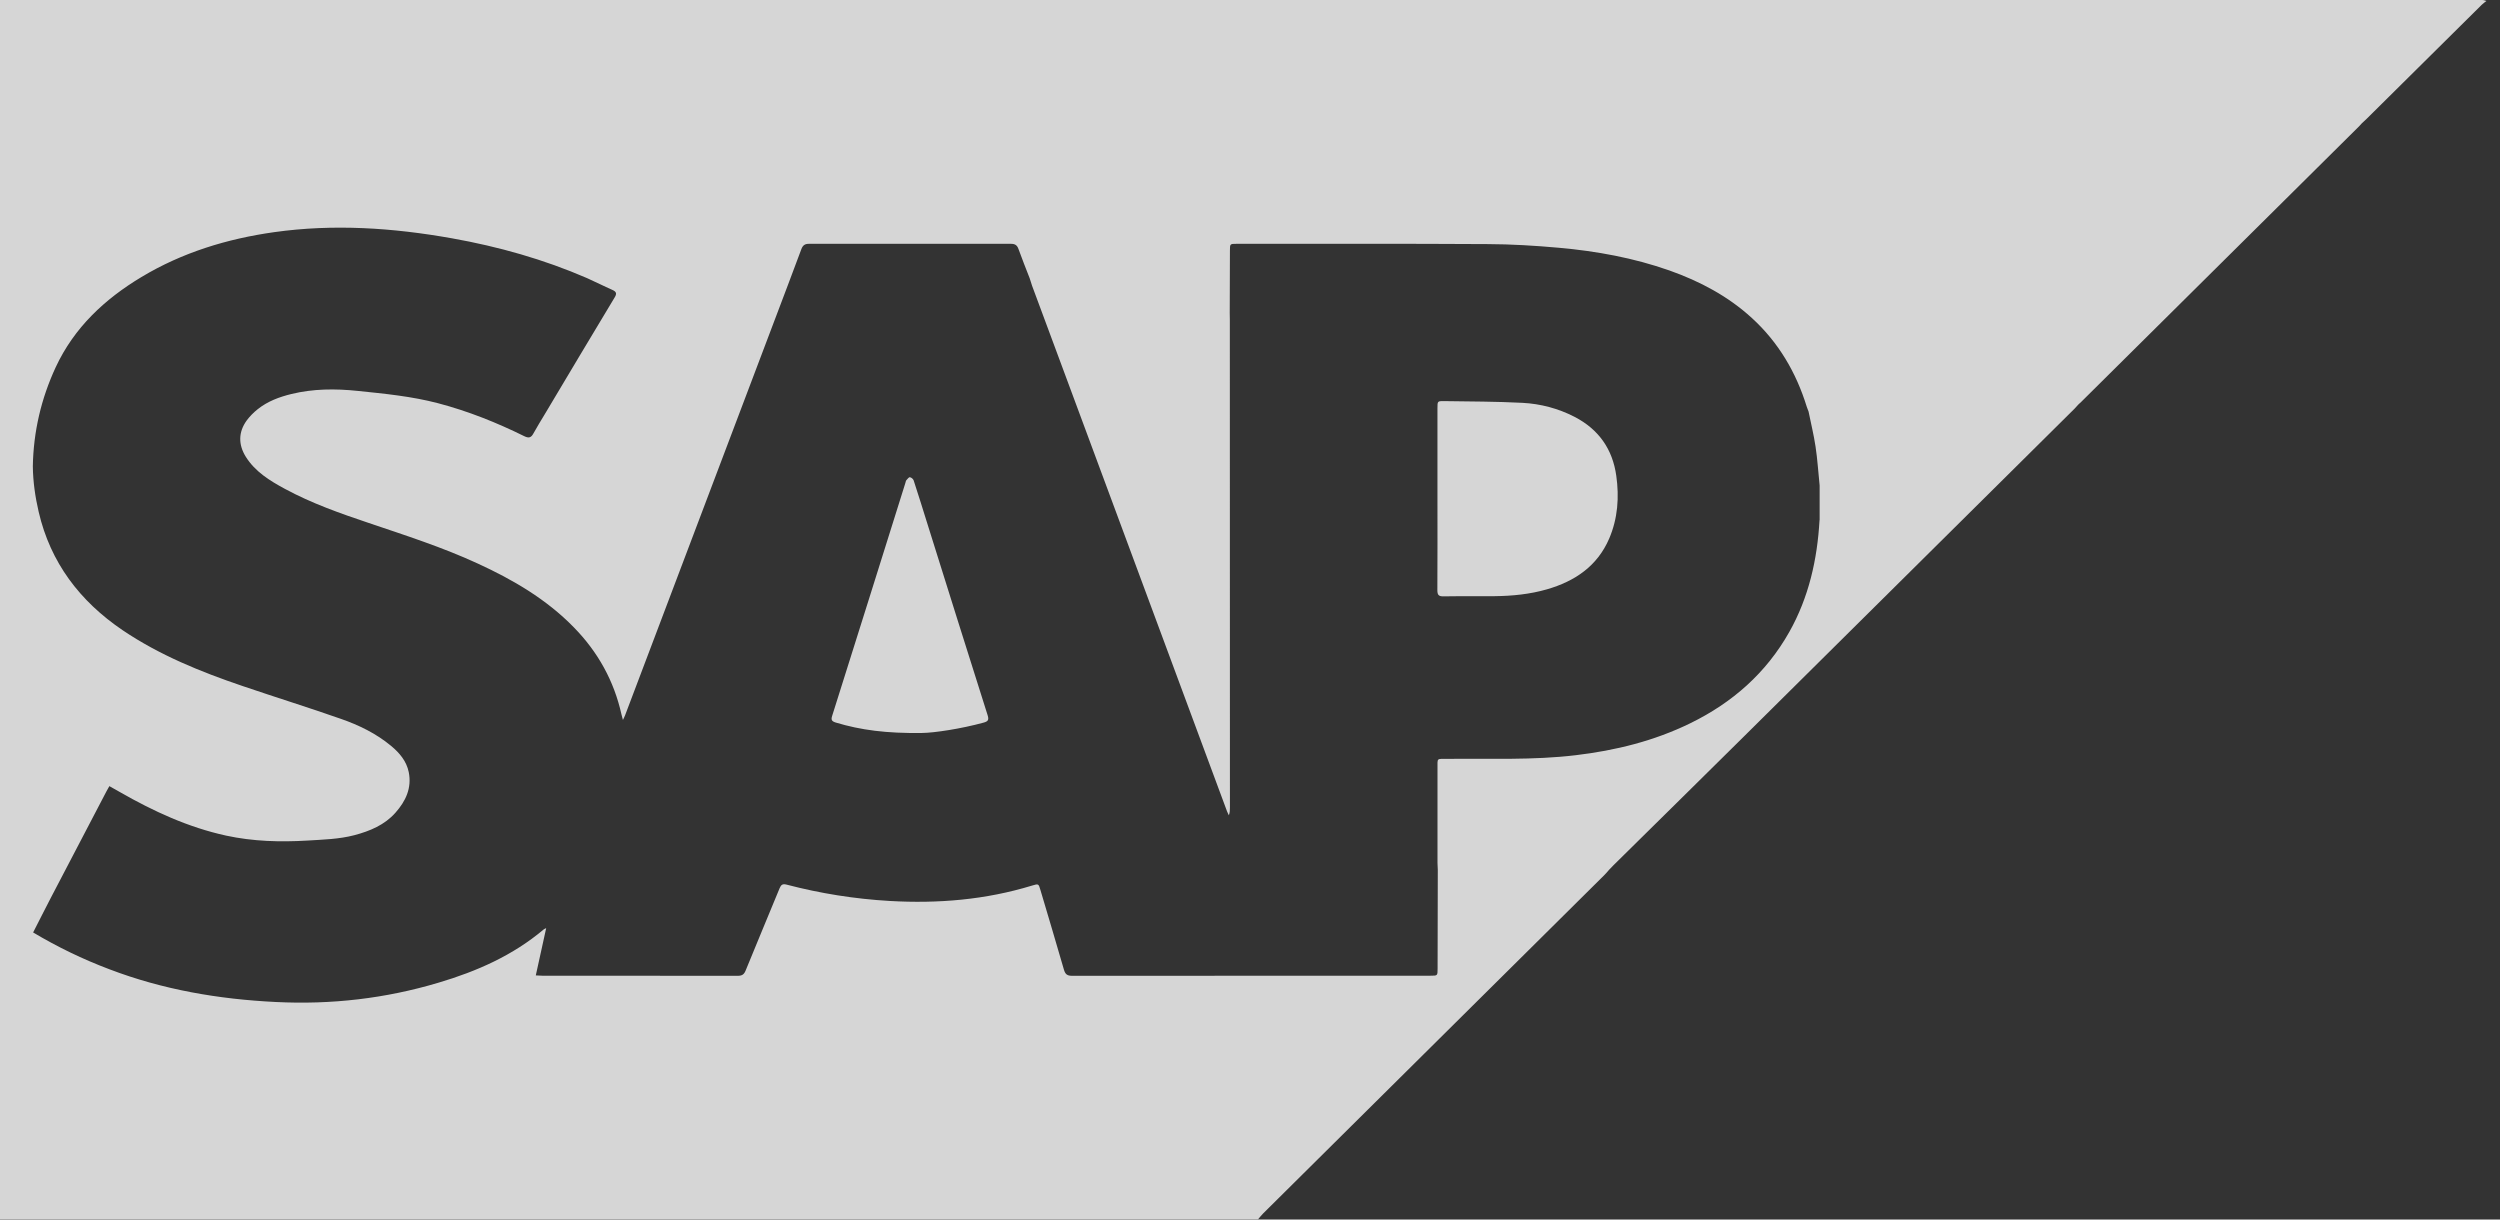 <svg width="164" height="80" viewBox="0 0 164 80" fill="none" xmlns="http://www.w3.org/2000/svg">
    <rect x="0" y="0" width="164" height="80" fill="#333333" stroke="none"/>
    <g opacity="0.8">
    <path d="M162.838 0C108.561 0 54.277 0 0 0V8.025V29.573V60.032V80H82.518C82.633 79.867 82.741 79.722 82.869 79.596C90.317 72.209 97.773 64.815 105.222 57.428C105.343 57.308 105.451 57.182 105.559 57.055C105.655 56.954 105.751 56.859 105.846 56.758C108.707 53.934 111.568 51.122 114.423 48.291C121.649 41.131 128.868 33.972 136.088 26.812C136.177 26.724 136.26 26.622 136.343 26.534C136.407 26.477 136.47 26.42 136.528 26.363C142.607 20.341 148.679 14.319 154.752 8.291C154.822 8.221 154.879 8.152 154.943 8.082C155.045 7.987 155.147 7.899 155.242 7.804C157.759 5.308 160.276 2.812 162.8 0.316C162.895 0.221 163.01 0.145 163.112 0.063C163.029 0.044 162.934 0 162.838 0ZM119.361 34.123C119.215 36.701 118.66 39.178 117.38 41.453C115.863 44.145 113.652 46.092 110.887 47.444C108.51 48.607 105.98 49.232 103.361 49.542C100.57 49.877 97.766 49.75 94.969 49.782C94.211 49.788 94.306 49.694 94.3 50.433C94.294 52.499 94.3 54.559 94.3 56.619C94.3 56.765 94.313 56.91 94.319 57.062C94.313 59.216 94.313 61.378 94.306 63.539C94.306 64.006 94.306 64.006 93.841 64.006C86.004 64.006 78.166 64.006 70.335 64.013C70.003 64.013 69.882 63.911 69.793 63.608C69.296 61.87 68.767 60.133 68.257 58.401C68.13 57.965 68.13 57.965 67.71 58.092C64.657 59.027 61.535 59.286 58.362 59.103C56.068 58.97 53.806 58.61 51.588 58.028C51.34 57.965 51.238 58.041 51.142 58.269C50.403 60.069 49.645 61.87 48.912 63.671C48.81 63.924 48.676 64.013 48.402 64.013C44.12 64.006 39.844 64.006 35.562 64.006C35.448 64.006 35.333 64 35.148 63.987C35.378 62.945 35.601 61.94 35.83 60.885C35.741 60.929 35.703 60.941 35.671 60.967C33.651 62.673 31.287 63.716 28.776 64.461C25.291 65.504 21.729 65.915 18.084 65.731C14.337 65.548 10.686 64.923 7.175 63.583C5.429 62.926 3.766 62.117 2.173 61.169C2.562 60.411 2.944 59.646 3.339 58.888C4.55 56.562 5.773 54.237 6.984 51.911C7.035 51.81 7.098 51.709 7.175 51.57C7.417 51.709 7.64 51.836 7.869 51.962C10.068 53.22 12.349 54.275 14.841 54.818C16.599 55.197 18.371 55.248 20.161 55.141C21.2 55.077 22.238 55.052 23.252 54.787C24.271 54.515 25.233 54.117 25.941 53.314C26.61 52.562 27.024 51.697 26.814 50.654C26.667 49.927 26.208 49.39 25.654 48.929C24.679 48.12 23.551 47.57 22.372 47.16C20.231 46.408 18.065 45.738 15.917 45.005C13.158 44.069 10.463 42.976 8.042 41.34C5.238 39.438 3.307 36.904 2.536 33.574C2.307 32.588 2.167 31.602 2.154 30.591C2.192 28.316 2.702 26.142 3.658 24.082C4.862 21.498 6.856 19.627 9.278 18.174C11.96 16.562 14.898 15.665 17.988 15.229C21.901 14.679 25.781 14.945 29.649 15.633C32.701 16.177 35.664 17.011 38.506 18.243C39.067 18.49 39.615 18.774 40.176 19.02C40.45 19.141 40.469 19.273 40.316 19.52C38.78 22.066 37.257 24.626 35.734 27.178C35.486 27.596 35.225 28.006 34.995 28.43C34.849 28.701 34.702 28.765 34.403 28.619C32.587 27.722 30.707 26.97 28.738 26.452C27.005 25.997 25.233 25.826 23.456 25.643C21.996 25.491 20.55 25.498 19.122 25.845C18.32 26.041 17.555 26.325 16.905 26.844C16.637 27.058 16.383 27.311 16.179 27.589C15.631 28.354 15.631 29.169 16.121 29.959C16.739 30.945 17.695 31.532 18.689 32.069C20.442 33.017 22.309 33.675 24.188 34.306C26.597 35.122 29.025 35.899 31.338 36.967C33.664 38.035 35.849 39.311 37.653 41.163C39.226 42.774 40.278 44.663 40.768 46.863C40.788 46.964 40.819 47.065 40.864 47.229C40.928 47.09 40.972 47.014 41.004 46.926C44.273 38.306 47.535 29.687 50.792 21.062C51.384 19.494 51.983 17.927 52.563 16.36C52.659 16.095 52.792 15.987 53.092 15.994C57.501 16 61.904 16 66.314 15.994C66.594 15.994 66.728 16.088 66.817 16.348C67.047 16.992 67.302 17.624 67.55 18.262C67.601 18.42 67.646 18.584 67.703 18.742C68.34 20.474 68.984 22.199 69.627 23.924C73.247 33.687 76.866 43.457 80.492 53.22C80.524 53.308 80.575 53.397 80.613 53.485C80.683 53.302 80.683 53.137 80.683 52.967C80.683 42.3 80.677 31.64 80.677 20.973C80.677 20.828 80.67 20.676 80.67 20.531C80.677 19.172 80.677 17.814 80.683 16.455C80.683 15.994 80.683 15.994 81.129 15.994C86.622 15.994 92.108 15.981 97.594 16.013C99.149 16.019 100.71 16.114 102.259 16.253C104.731 16.474 107.165 16.916 109.517 17.744C111.511 18.452 113.353 19.425 114.92 20.859C116.672 22.458 117.826 24.43 118.52 26.673C118.552 26.78 118.603 26.888 118.641 26.995C118.794 27.76 118.985 28.524 119.1 29.295C119.228 30.142 119.279 30.995 119.368 31.848V34.123H119.361Z" fill="white"/>
    <path d="M103.288 27.343C102.218 26.793 101.065 26.489 99.873 26.426C98.165 26.338 96.457 26.338 94.75 26.313C94.297 26.306 94.297 26.313 94.297 26.774C94.297 28.752 94.297 30.736 94.297 32.714C94.297 34.717 94.304 36.714 94.291 38.717C94.291 39.039 94.387 39.128 94.705 39.121C95.82 39.102 96.935 39.121 98.05 39.109C99.21 39.096 100.364 38.982 101.479 38.66C103.314 38.129 104.786 37.137 105.563 35.33C106.13 34.003 106.226 32.613 106.028 31.21C105.786 29.466 104.875 28.164 103.288 27.343Z" fill="white"/>
    <path d="M60.86 34.434C60.554 33.461 60.254 32.481 59.936 31.515C59.904 31.42 59.783 31.319 59.687 31.306C59.623 31.294 59.528 31.426 59.458 31.502C59.42 31.546 59.413 31.616 59.394 31.679C57.795 36.772 56.202 41.865 54.59 46.959C54.5 47.23 54.57 47.319 54.832 47.401C56.469 47.894 58.145 48.115 60.477 48.083C61.287 48.077 63.058 47.805 64.511 47.407C64.823 47.325 64.887 47.224 64.785 46.908C63.466 42.756 62.166 38.598 60.86 34.434Z" fill="white"/>
    </g>
    </svg>
    